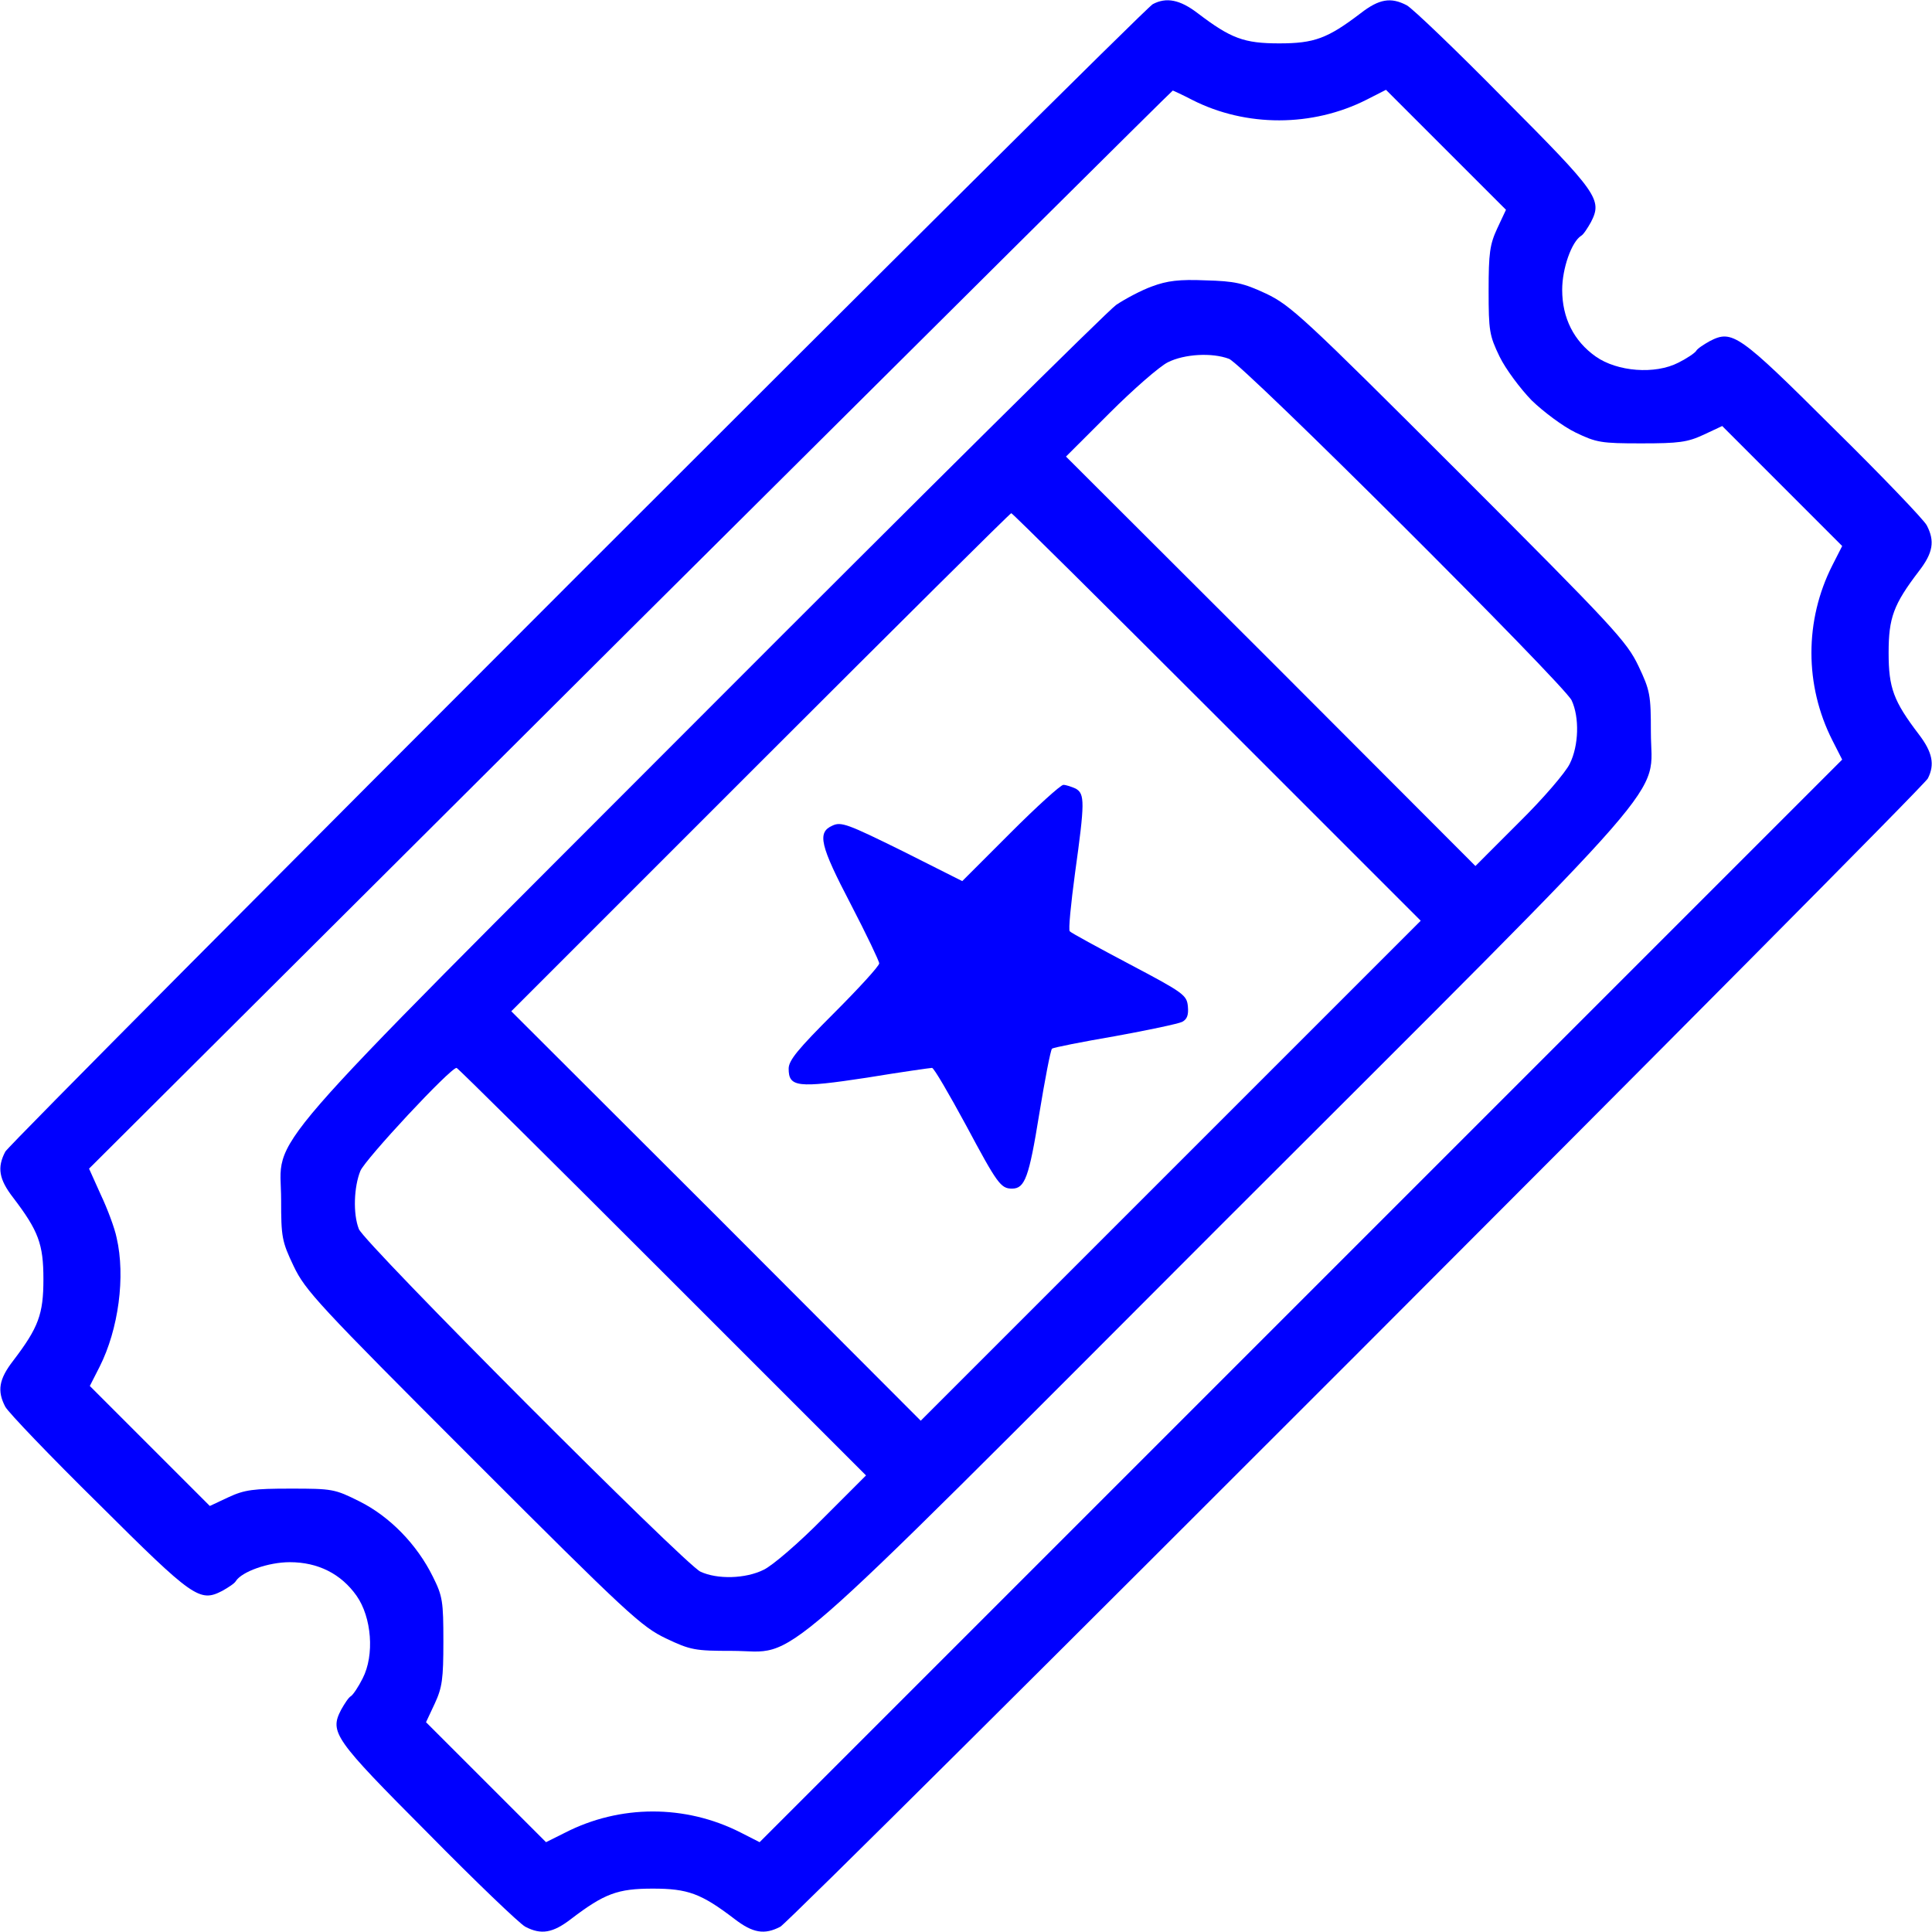<svg width="53" height="53" viewBox="0 0 53 53" fill="none" xmlns="http://www.w3.org/2000/svg">
<path d="M31.624 0.114C31.303 0.29 0.321 31.282 0.145 31.593C-0.083 32.028 -0.031 32.349 0.362 32.856C1.056 33.767 1.191 34.129 1.191 35.092C1.191 36.054 1.056 36.417 0.362 37.328C-0.031 37.835 -0.083 38.156 0.145 38.591C0.228 38.746 1.377 39.947 2.712 41.261C5.3 43.839 5.476 43.963 6.097 43.642C6.263 43.549 6.439 43.435 6.47 43.373C6.635 43.114 7.36 42.855 7.95 42.855C8.726 42.855 9.358 43.176 9.782 43.777C10.196 44.367 10.279 45.402 9.948 46.044C9.834 46.272 9.689 46.489 9.627 46.53C9.565 46.561 9.451 46.737 9.358 46.903C9.037 47.524 9.161 47.7 11.739 50.288C13.053 51.623 14.254 52.772 14.409 52.855C14.844 53.083 15.165 53.031 15.672 52.638C16.583 51.944 16.946 51.81 17.908 51.81C18.871 51.81 19.233 51.944 20.144 52.638C20.651 53.031 20.972 53.083 21.407 52.855C21.749 52.669 52.721 21.676 52.886 21.355C53.083 20.972 53.01 20.631 52.638 20.144C51.944 19.233 51.81 18.871 51.81 17.908C51.81 16.945 51.944 16.583 52.638 15.672C53.031 15.165 53.083 14.844 52.855 14.409C52.772 14.254 51.623 13.053 50.288 11.739C47.7 9.161 47.524 9.037 46.903 9.358C46.737 9.451 46.561 9.565 46.53 9.627C46.489 9.689 46.272 9.834 46.044 9.948C45.402 10.279 44.367 10.196 43.777 9.782C43.176 9.358 42.855 8.726 42.855 7.95C42.855 7.36 43.114 6.635 43.373 6.47C43.435 6.439 43.549 6.263 43.642 6.097C43.963 5.476 43.839 5.3 41.261 2.712C39.947 1.377 38.746 0.228 38.591 0.145C38.156 -0.083 37.835 -0.031 37.328 0.362C36.417 1.056 36.055 1.19 35.092 1.19C34.129 1.19 33.767 1.056 32.856 0.362C32.369 -0.01 31.997 -0.083 31.624 0.114ZM32.711 2.743C34.181 3.489 36.003 3.489 37.493 2.733L38.021 2.464L41.313 5.755L41.075 6.263C40.868 6.708 40.837 6.946 40.837 7.971C40.837 9.078 40.858 9.203 41.137 9.782C41.303 10.124 41.706 10.662 42.017 10.983C42.338 11.294 42.876 11.697 43.218 11.863C43.797 12.142 43.922 12.163 45.029 12.163C46.054 12.163 46.292 12.132 46.737 11.925L47.245 11.687L50.536 14.979L50.267 15.507C49.501 17.018 49.501 18.799 50.267 20.31L50.536 20.838L20.838 50.536L20.31 50.267C18.799 49.501 17.008 49.501 15.496 50.278L14.979 50.536L11.687 47.245L11.925 46.737C12.132 46.292 12.163 46.054 12.163 45.029C12.163 43.932 12.143 43.787 11.873 43.249C11.439 42.369 10.693 41.603 9.865 41.189C9.182 40.847 9.12 40.837 7.971 40.837C6.946 40.837 6.708 40.868 6.263 41.075L5.756 41.313L2.464 38.021L2.733 37.493C3.25 36.469 3.447 35.019 3.199 33.953C3.147 33.694 2.95 33.166 2.764 32.773L2.443 32.059L17.287 17.266C25.455 9.14 32.152 2.484 32.173 2.484C32.183 2.484 32.431 2.598 32.711 2.743Z" fill="#0000FF"/>
<path d="M31.603 7.857C31.314 7.96 30.868 8.198 30.62 8.364C30.372 8.54 25.258 13.612 19.244 19.637C6.749 32.152 7.712 31.044 7.712 32.918C7.712 33.932 7.733 34.057 8.054 34.73C8.374 35.402 8.716 35.775 12.971 40.029C17.225 44.284 17.598 44.626 18.271 44.947C18.943 45.267 19.068 45.288 20.082 45.288C21.966 45.288 20.827 46.282 33.55 33.549C46.282 20.827 45.288 21.966 45.288 20.082C45.288 19.068 45.267 18.943 44.947 18.27C44.626 17.598 44.284 17.225 40.03 12.97C35.754 8.695 35.402 8.374 34.73 8.054C34.108 7.764 33.87 7.712 33.073 7.691C32.349 7.66 32.017 7.702 31.603 7.857ZM33.715 9.844C34.088 9.979 42.907 18.778 43.114 19.212C43.332 19.678 43.311 20.455 43.063 20.952C42.949 21.19 42.328 21.914 41.665 22.566L40.475 23.757L34.864 18.136L29.243 12.525L30.434 11.335C31.086 10.683 31.81 10.051 32.038 9.938C32.494 9.71 33.249 9.668 33.715 9.844ZM33.384 19.668L38.974 25.258L25.258 38.974L19.647 33.353L14.026 27.742L20.858 20.91C24.616 17.153 27.711 14.078 27.742 14.078C27.773 14.078 30.309 16.594 33.384 19.668ZM18.167 34.885L23.757 40.475L22.567 41.665C21.914 42.328 21.19 42.949 20.952 43.062C20.455 43.311 19.678 43.332 19.213 43.114C18.778 42.907 9.979 34.088 9.844 33.715C9.679 33.291 9.71 32.556 9.886 32.121C10.02 31.8 12.35 29.295 12.525 29.295C12.556 29.295 15.093 31.81 18.167 34.885Z" fill="#0000FF"/>
<path d="M27.722 22.846L26.397 24.171L24.751 23.343C23.26 22.608 23.074 22.535 22.836 22.649C22.411 22.836 22.494 23.188 23.343 24.813C23.767 25.631 24.119 26.366 24.119 26.428C24.119 26.5 23.56 27.111 22.877 27.794C21.894 28.777 21.635 29.088 21.635 29.316C21.635 29.823 21.873 29.854 23.778 29.564C24.72 29.409 25.527 29.295 25.568 29.295C25.62 29.295 26.034 30.009 26.5 30.868C27.359 32.473 27.452 32.607 27.763 32.607C28.115 32.607 28.229 32.297 28.508 30.568C28.664 29.616 28.819 28.808 28.86 28.767C28.902 28.736 29.678 28.581 30.589 28.425C31.5 28.26 32.328 28.084 32.431 28.032C32.566 27.96 32.608 27.846 32.587 27.608C32.556 27.297 32.473 27.235 30.982 26.448C30.123 25.993 29.378 25.589 29.347 25.548C29.305 25.517 29.378 24.792 29.492 23.943C29.761 22.008 29.761 21.78 29.512 21.635C29.398 21.583 29.243 21.531 29.171 21.531C29.098 21.531 28.446 22.121 27.722 22.846Z" fill="#0000FF"/>
</svg>
